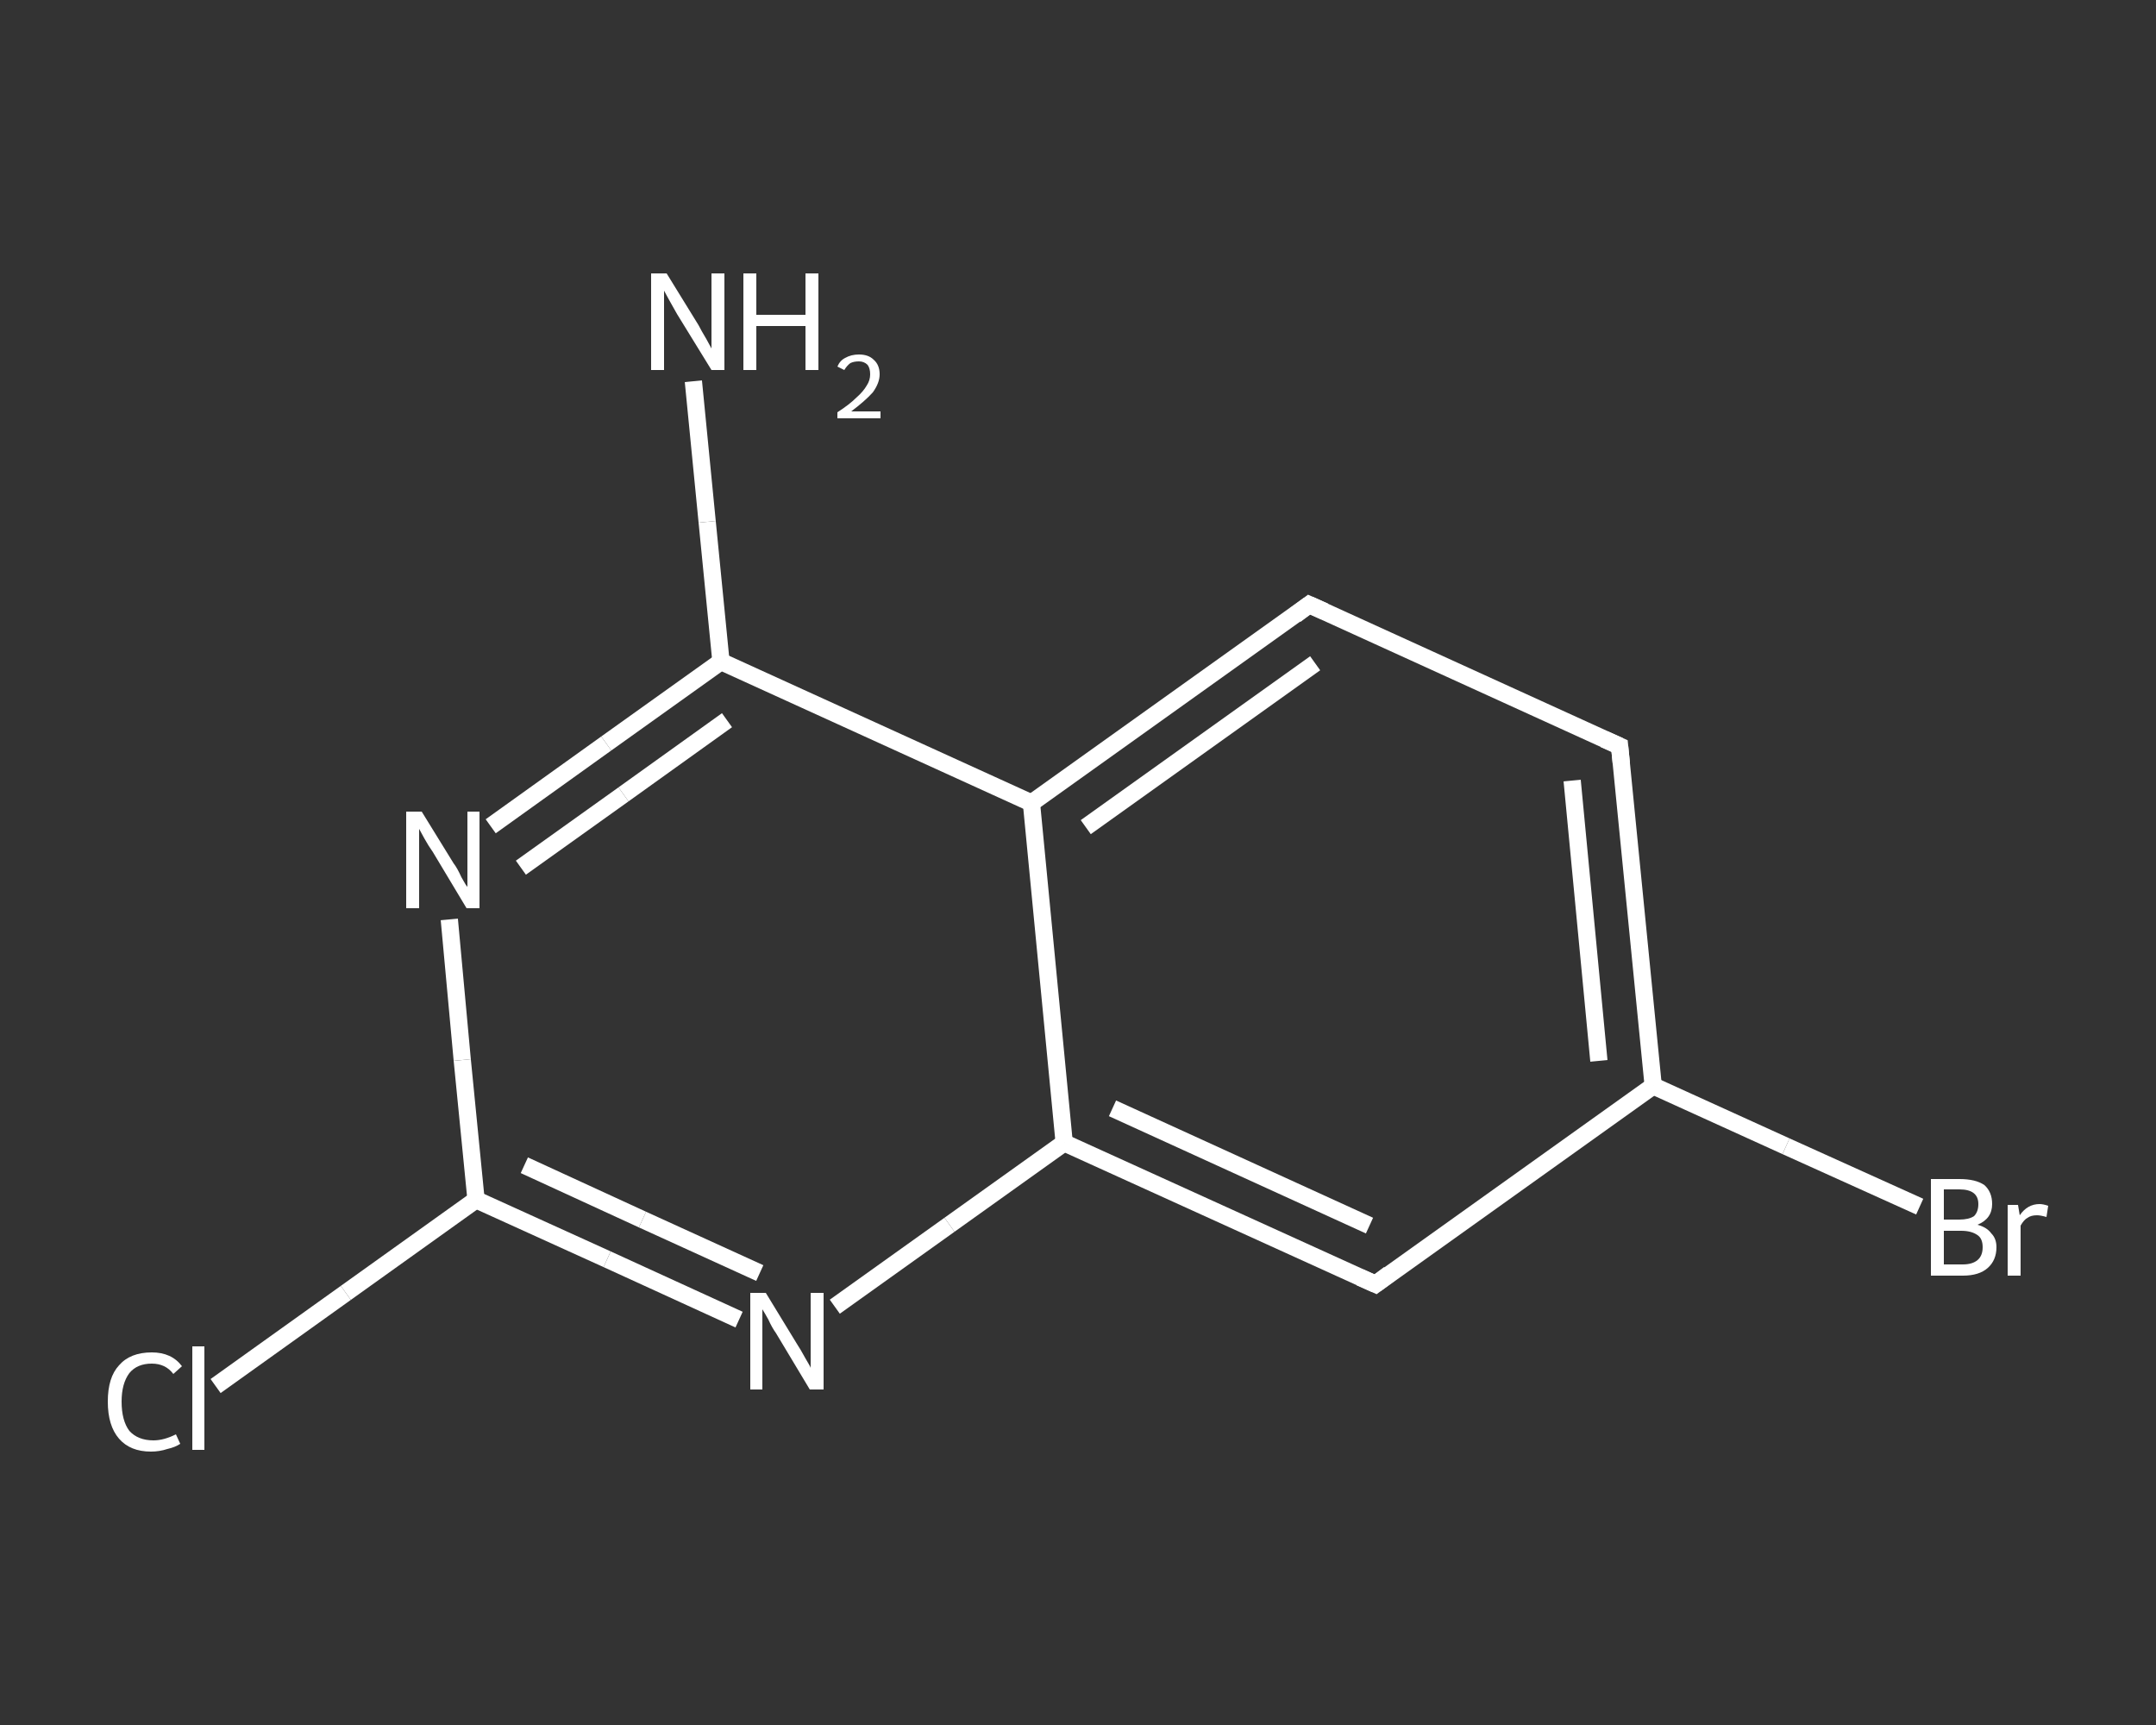 <?xml version='1.0' encoding='iso-8859-1'?>
<svg version='1.1' baseProfile='full'
              xmlns='http://www.w3.org/2000/svg'
                      xmlns:rdkit='http://www.rdkit.org/xml'
                      xmlns:xlink='http://www.w3.org/1999/xlink'
                  xml:space='preserve'
width='250px' height='200px' viewBox='0 0 250 200'>
<rect x="0" y="0" width="250" height="200" fill="#333333" stroke="none"/>
<!-- END OF HEADER -->
<rect style='opacity:1.0;fill:transparent;stroke:none' width='250.0' height='200.0' x='0.0' y='0.0'> </rect>
<path class='bond-0 atom-0 atom-1' d='M 80.4,44.2 L 82.0,60.5' style='fill:none;fill-rule:evenodd;stroke:#FFFFFF;stroke-width:2.0px;stroke-linecap:butt;stroke-linejoin:miter;stroke-opacity:1' />
<path class='bond-0 atom-0 atom-1' d='M 82.0,60.5 L 83.6,76.7' style='fill:none;fill-rule:evenodd;stroke:#FFFFFF;stroke-width:2.0px;stroke-linecap:butt;stroke-linejoin:miter;stroke-opacity:1' />
<path class='bond-1 atom-1 atom-2' d='M 83.6,76.7 L 70.3,86.2' style='fill:none;fill-rule:evenodd;stroke:#FFFFFF;stroke-width:2.0px;stroke-linecap:butt;stroke-linejoin:miter;stroke-opacity:1' />
<path class='bond-1 atom-1 atom-2' d='M 70.3,86.2 L 56.9,95.8' style='fill:none;fill-rule:evenodd;stroke:#FFFFFF;stroke-width:2.0px;stroke-linecap:butt;stroke-linejoin:miter;stroke-opacity:1' />
<path class='bond-1 atom-1 atom-2' d='M 84.3,83.5 L 72.3,92.1' style='fill:none;fill-rule:evenodd;stroke:#FFFFFF;stroke-width:2.0px;stroke-linecap:butt;stroke-linejoin:miter;stroke-opacity:1' />
<path class='bond-1 atom-1 atom-2' d='M 72.3,92.1 L 60.4,100.6' style='fill:none;fill-rule:evenodd;stroke:#FFFFFF;stroke-width:2.0px;stroke-linecap:butt;stroke-linejoin:miter;stroke-opacity:1' />
<path class='bond-2 atom-2 atom-3' d='M 52.1,106.6 L 53.6,122.9' style='fill:none;fill-rule:evenodd;stroke:#FFFFFF;stroke-width:2.0px;stroke-linecap:butt;stroke-linejoin:miter;stroke-opacity:1' />
<path class='bond-2 atom-2 atom-3' d='M 53.6,122.9 L 55.2,139.1' style='fill:none;fill-rule:evenodd;stroke:#FFFFFF;stroke-width:2.0px;stroke-linecap:butt;stroke-linejoin:miter;stroke-opacity:1' />
<path class='bond-3 atom-3 atom-4' d='M 55.2,139.1 L 40.1,149.9' style='fill:none;fill-rule:evenodd;stroke:#FFFFFF;stroke-width:2.0px;stroke-linecap:butt;stroke-linejoin:miter;stroke-opacity:1' />
<path class='bond-3 atom-3 atom-4' d='M 40.1,149.9 L 25.0,160.7' style='fill:none;fill-rule:evenodd;stroke:#FFFFFF;stroke-width:2.0px;stroke-linecap:butt;stroke-linejoin:miter;stroke-opacity:1' />
<path class='bond-4 atom-3 atom-5' d='M 55.2,139.1 L 70.4,146.0' style='fill:none;fill-rule:evenodd;stroke:#FFFFFF;stroke-width:2.0px;stroke-linecap:butt;stroke-linejoin:miter;stroke-opacity:1' />
<path class='bond-4 atom-3 atom-5' d='M 70.4,146.0 L 85.7,153.0' style='fill:none;fill-rule:evenodd;stroke:#FFFFFF;stroke-width:2.0px;stroke-linecap:butt;stroke-linejoin:miter;stroke-opacity:1' />
<path class='bond-4 atom-3 atom-5' d='M 60.8,135.1 L 74.5,141.4' style='fill:none;fill-rule:evenodd;stroke:#FFFFFF;stroke-width:2.0px;stroke-linecap:butt;stroke-linejoin:miter;stroke-opacity:1' />
<path class='bond-4 atom-3 atom-5' d='M 74.5,141.4 L 88.1,147.6' style='fill:none;fill-rule:evenodd;stroke:#FFFFFF;stroke-width:2.0px;stroke-linecap:butt;stroke-linejoin:miter;stroke-opacity:1' />
<path class='bond-5 atom-5 atom-6' d='M 96.8,151.5 L 110.1,142.0' style='fill:none;fill-rule:evenodd;stroke:#FFFFFF;stroke-width:2.0px;stroke-linecap:butt;stroke-linejoin:miter;stroke-opacity:1' />
<path class='bond-5 atom-5 atom-6' d='M 110.1,142.0 L 123.4,132.5' style='fill:none;fill-rule:evenodd;stroke:#FFFFFF;stroke-width:2.0px;stroke-linecap:butt;stroke-linejoin:miter;stroke-opacity:1' />
<path class='bond-6 atom-6 atom-7' d='M 123.4,132.5 L 159.5,148.9' style='fill:none;fill-rule:evenodd;stroke:#FFFFFF;stroke-width:2.0px;stroke-linecap:butt;stroke-linejoin:miter;stroke-opacity:1' />
<path class='bond-6 atom-6 atom-7' d='M 129.0,128.5 L 158.8,142.1' style='fill:none;fill-rule:evenodd;stroke:#FFFFFF;stroke-width:2.0px;stroke-linecap:butt;stroke-linejoin:miter;stroke-opacity:1' />
<path class='bond-7 atom-7 atom-8' d='M 159.5,148.9 L 191.7,125.9' style='fill:none;fill-rule:evenodd;stroke:#FFFFFF;stroke-width:2.0px;stroke-linecap:butt;stroke-linejoin:miter;stroke-opacity:1' />
<path class='bond-8 atom-8 atom-9' d='M 191.7,125.9 L 207.1,132.9' style='fill:none;fill-rule:evenodd;stroke:#FFFFFF;stroke-width:2.0px;stroke-linecap:butt;stroke-linejoin:miter;stroke-opacity:1' />
<path class='bond-8 atom-8 atom-9' d='M 207.1,132.9 L 222.6,139.9' style='fill:none;fill-rule:evenodd;stroke:#FFFFFF;stroke-width:2.0px;stroke-linecap:butt;stroke-linejoin:miter;stroke-opacity:1' />
<path class='bond-9 atom-8 atom-10' d='M 191.7,125.9 L 187.8,86.5' style='fill:none;fill-rule:evenodd;stroke:#FFFFFF;stroke-width:2.0px;stroke-linecap:butt;stroke-linejoin:miter;stroke-opacity:1' />
<path class='bond-9 atom-8 atom-10' d='M 185.4,123.0 L 182.3,90.5' style='fill:none;fill-rule:evenodd;stroke:#FFFFFF;stroke-width:2.0px;stroke-linecap:butt;stroke-linejoin:miter;stroke-opacity:1' />
<path class='bond-10 atom-10 atom-11' d='M 187.8,86.5 L 151.8,70.1' style='fill:none;fill-rule:evenodd;stroke:#FFFFFF;stroke-width:2.0px;stroke-linecap:butt;stroke-linejoin:miter;stroke-opacity:1' />
<path class='bond-11 atom-11 atom-12' d='M 151.8,70.1 L 119.6,93.1' style='fill:none;fill-rule:evenodd;stroke:#FFFFFF;stroke-width:2.0px;stroke-linecap:butt;stroke-linejoin:miter;stroke-opacity:1' />
<path class='bond-11 atom-11 atom-12' d='M 152.5,76.9 L 125.9,95.9' style='fill:none;fill-rule:evenodd;stroke:#FFFFFF;stroke-width:2.0px;stroke-linecap:butt;stroke-linejoin:miter;stroke-opacity:1' />
<path class='bond-12 atom-12 atom-1' d='M 119.6,93.1 L 83.6,76.7' style='fill:none;fill-rule:evenodd;stroke:#FFFFFF;stroke-width:2.0px;stroke-linecap:butt;stroke-linejoin:miter;stroke-opacity:1' />
<path class='bond-13 atom-12 atom-6' d='M 119.6,93.1 L 123.4,132.5' style='fill:none;fill-rule:evenodd;stroke:#FFFFFF;stroke-width:2.0px;stroke-linecap:butt;stroke-linejoin:miter;stroke-opacity:1' />
<path d='M 157.7,148.1 L 159.5,148.9 L 161.1,147.7' style='fill:none;stroke:#FFFFFF;stroke-width:2.0px;stroke-linecap:butt;stroke-linejoin:miter;stroke-opacity:1;' />
<path d='M 188.0,88.5 L 187.8,86.5 L 186.0,85.7' style='fill:none;stroke:#FFFFFF;stroke-width:2.0px;stroke-linecap:butt;stroke-linejoin:miter;stroke-opacity:1;' />
<path d='M 153.6,70.9 L 151.8,70.1 L 150.2,71.3' style='fill:none;stroke:#FFFFFF;stroke-width:2.0px;stroke-linecap:butt;stroke-linejoin:miter;stroke-opacity:1;' />
<path class='atom-0' d='M 77.3 31.7
L 81.0 37.7
Q 81.3 38.3, 81.9 39.3
Q 82.5 40.4, 82.5 40.4
L 82.5 31.7
L 84.0 31.7
L 84.0 42.9
L 82.5 42.9
L 78.5 36.4
Q 78.1 35.7, 77.6 34.8
Q 77.1 33.9, 77.0 33.7
L 77.0 42.9
L 75.5 42.9
L 75.5 31.7
L 77.3 31.7
' fill='#FFFFFF'/>
<path class='atom-0' d='M 86.2 31.7
L 87.7 31.7
L 87.7 36.5
L 93.4 36.5
L 93.4 31.7
L 94.9 31.7
L 94.9 42.9
L 93.4 42.9
L 93.4 37.8
L 87.7 37.8
L 87.7 42.9
L 86.2 42.9
L 86.2 31.7
' fill='#FFFFFF'/>
<path class='atom-0' d='M 97.1 42.5
Q 97.4 41.8, 98.0 41.5
Q 98.7 41.1, 99.6 41.1
Q 100.7 41.1, 101.3 41.7
Q 102.0 42.3, 102.0 43.4
Q 102.0 44.4, 101.2 45.5
Q 100.3 46.5, 98.7 47.7
L 102.1 47.7
L 102.1 48.5
L 97.1 48.5
L 97.1 47.8
Q 98.5 46.9, 99.3 46.1
Q 100.1 45.4, 100.5 44.7
Q 100.9 44.1, 100.9 43.4
Q 100.9 42.7, 100.6 42.3
Q 100.2 41.9, 99.6 41.9
Q 99.0 41.9, 98.6 42.1
Q 98.2 42.4, 97.9 42.9
L 97.1 42.5
' fill='#FFFFFF'/>
<path class='atom-2' d='M 48.9 94.1
L 52.6 100.1
Q 53.0 100.6, 53.5 101.7
Q 54.1 102.8, 54.2 102.8
L 54.2 94.1
L 55.6 94.1
L 55.6 105.3
L 54.1 105.3
L 50.2 98.8
Q 49.7 98.1, 49.2 97.2
Q 48.7 96.3, 48.6 96.1
L 48.6 105.3
L 47.1 105.3
L 47.1 94.1
L 48.9 94.1
' fill='#FFFFFF'/>
<path class='atom-4' d='M 12.5 162.5
Q 12.5 159.7, 13.8 158.3
Q 15.1 156.8, 17.6 156.8
Q 19.9 156.8, 21.1 158.4
L 20.1 159.3
Q 19.2 158.1, 17.6 158.1
Q 15.9 158.1, 15.0 159.2
Q 14.1 160.4, 14.1 162.5
Q 14.1 164.7, 15.0 165.9
Q 16.0 167.0, 17.8 167.0
Q 19.0 167.0, 20.4 166.3
L 20.9 167.4
Q 20.3 167.8, 19.4 168.0
Q 18.5 168.3, 17.5 168.3
Q 15.1 168.3, 13.8 166.8
Q 12.5 165.3, 12.5 162.5
' fill='#FFFFFF'/>
<path class='atom-4' d='M 22.3 156.1
L 23.7 156.1
L 23.7 168.1
L 22.3 168.1
L 22.3 156.1
' fill='#FFFFFF'/>
<path class='atom-5' d='M 88.8 149.9
L 92.4 155.8
Q 92.8 156.4, 93.4 157.5
Q 94.0 158.5, 94.0 158.6
L 94.0 149.9
L 95.5 149.9
L 95.5 161.1
L 93.9 161.1
L 90.0 154.6
Q 89.5 153.9, 89.1 153.0
Q 88.6 152.1, 88.4 151.8
L 88.4 161.1
L 87.0 161.1
L 87.0 149.9
L 88.8 149.9
' fill='#FFFFFF'/>
<path class='atom-9' d='M 229.3 142.0
Q 230.4 142.3, 230.9 143.0
Q 231.5 143.6, 231.5 144.6
Q 231.5 146.1, 230.5 147.0
Q 229.5 147.9, 227.6 147.9
L 223.9 147.9
L 223.9 136.7
L 227.2 136.7
Q 229.1 136.7, 230.1 137.4
Q 231.0 138.2, 231.0 139.6
Q 231.0 141.3, 229.3 142.0
M 225.4 137.9
L 225.4 141.4
L 227.2 141.4
Q 228.3 141.4, 228.9 141.0
Q 229.4 140.5, 229.4 139.6
Q 229.4 137.9, 227.2 137.9
L 225.4 137.9
M 227.6 146.6
Q 228.7 146.6, 229.3 146.1
Q 229.9 145.6, 229.9 144.6
Q 229.9 143.6, 229.3 143.2
Q 228.6 142.7, 227.4 142.7
L 225.4 142.7
L 225.4 146.6
L 227.6 146.6
' fill='#FFFFFF'/>
<path class='atom-9' d='M 234.0 139.7
L 234.2 140.9
Q 235.1 139.6, 236.5 139.6
Q 236.9 139.6, 237.5 139.8
L 237.3 141.1
Q 236.6 140.9, 236.2 140.9
Q 235.5 140.9, 235.1 141.2
Q 234.7 141.4, 234.3 142.1
L 234.3 147.9
L 232.8 147.9
L 232.8 139.7
L 234.0 139.7
' fill='#FFFFFF'/>
</svg>
